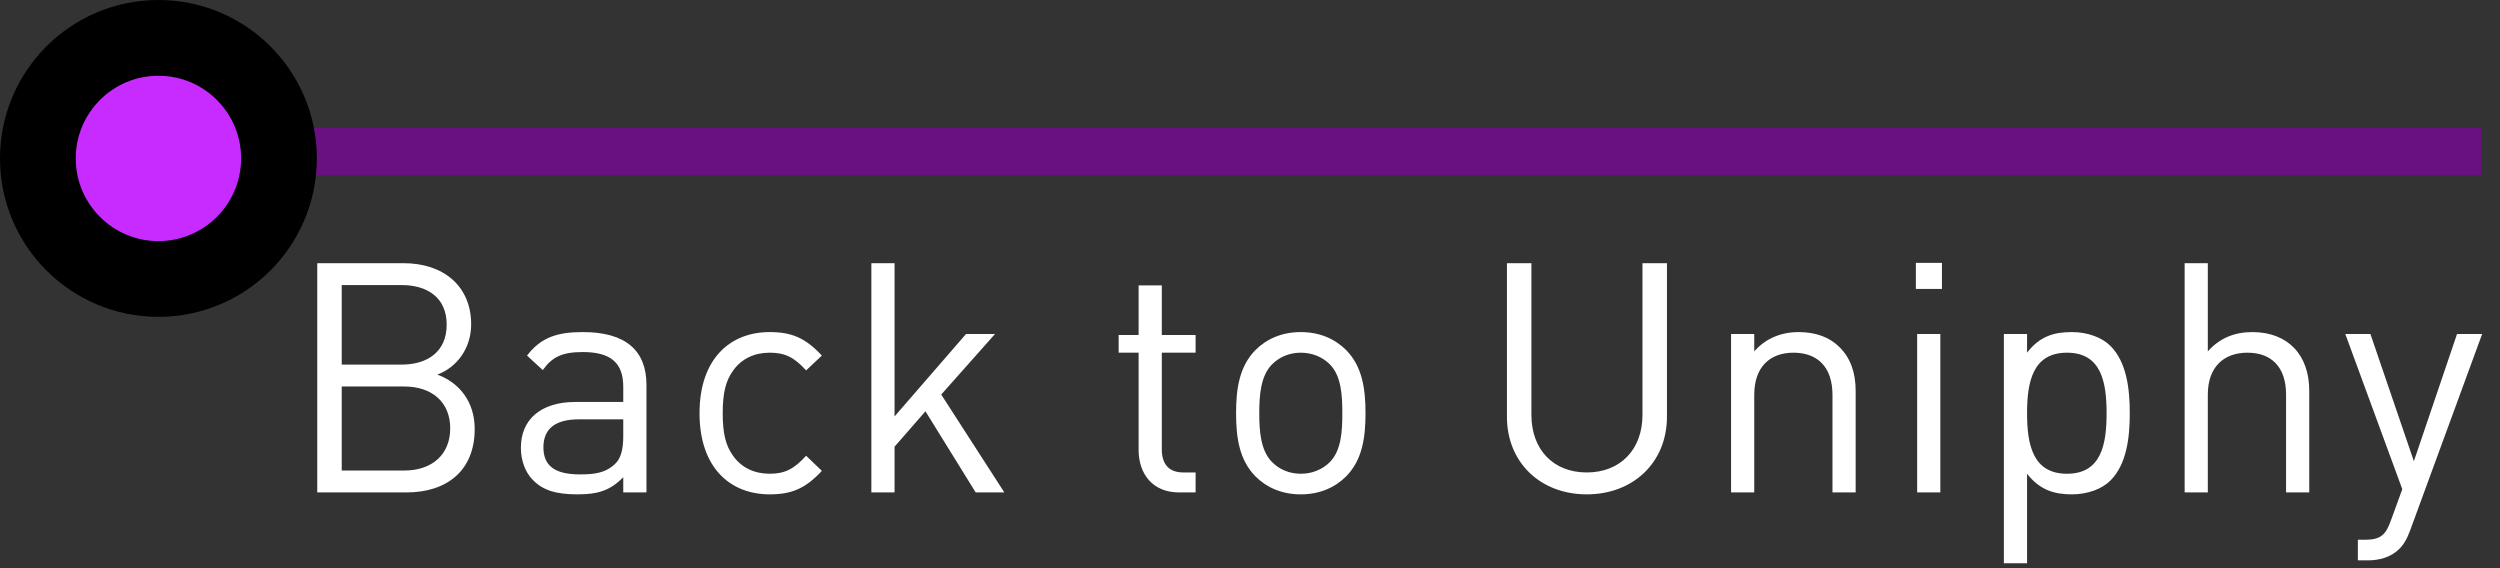 <svg viewBox="0 0 132 30" fill="none" xmlns="http://www.w3.org/2000/svg">
    <rect x="0" y="0" width="132" height="30" fill="#333333" stroke="none"/>
    <path d="M25.064 22.651C25.064 24.844 23.602 26 21.46 26H16.751V13.896H21.307C23.415 13.896 24.877 15.103 24.877 17.126C24.877 18.401 24.112 19.404 23.092 19.778C24.248 20.203 25.064 21.206 25.064 22.651ZM23.772 22.617C23.772 21.257 22.837 20.407 21.341 20.407H18.043V24.844H21.341C22.837 24.844 23.772 23.977 23.772 22.617ZM23.585 17.143C23.585 15.698 22.548 15.052 21.205 15.052H18.043V19.251H21.205C22.548 19.251 23.585 18.588 23.585 17.143ZM34.133 26H32.908V25.201C32.228 25.881 31.616 26.102 30.494 26.102C29.338 26.102 28.659 25.881 28.131 25.337C27.724 24.929 27.503 24.3 27.503 23.637C27.503 22.175 28.523 21.223 30.392 21.223H32.908V20.424C32.908 19.2 32.297 18.588 30.767 18.588C29.695 18.588 29.151 18.843 28.659 19.54L27.826 18.775C28.573 17.806 29.424 17.534 30.784 17.534C33.028 17.534 34.133 18.503 34.133 20.322V26ZM32.908 23.042V22.141H30.562C29.305 22.141 28.692 22.651 28.692 23.62C28.692 24.589 29.288 25.048 30.613 25.048C31.328 25.048 31.956 24.997 32.483 24.487C32.773 24.215 32.908 23.739 32.908 23.042ZM43.395 24.861C42.528 25.796 41.797 26.102 40.641 26.102C38.533 26.102 36.935 24.674 36.935 21.818C36.935 18.962 38.533 17.534 40.641 17.534C41.797 17.534 42.528 17.84 43.395 18.775L42.562 19.557C41.933 18.86 41.44 18.622 40.641 18.622C39.825 18.622 39.145 18.945 38.703 19.574C38.312 20.118 38.159 20.764 38.159 21.818C38.159 22.872 38.312 23.518 38.703 24.062C39.145 24.691 39.825 25.014 40.641 25.014C41.44 25.014 41.933 24.759 42.562 24.062L43.395 24.861ZM53.029 26H51.516L48.864 21.716L47.232 23.586V26H46.008V13.896H47.232V21.988L51.006 17.636H52.536L49.697 20.832L53.029 26ZM63.128 26H62.261C60.833 26 60.119 24.997 60.119 23.756V18.622H59.065V17.687H60.119V15.069H61.343V17.687H63.128V18.622H61.343V23.722C61.343 24.487 61.7 24.946 62.482 24.946H63.128V26ZM72.099 21.818C72.099 23.11 71.929 24.283 71.079 25.15C70.501 25.728 69.702 26.102 68.682 26.102C67.662 26.102 66.863 25.728 66.285 25.15C65.435 24.283 65.265 23.11 65.265 21.818C65.265 20.526 65.435 19.353 66.285 18.486C66.863 17.908 67.662 17.534 68.682 17.534C69.702 17.534 70.501 17.908 71.079 18.486C71.929 19.353 72.099 20.526 72.099 21.818ZM70.875 21.818C70.875 20.883 70.824 19.846 70.212 19.234C69.821 18.843 69.277 18.622 68.682 18.622C68.087 18.622 67.56 18.843 67.169 19.234C66.557 19.846 66.489 20.883 66.489 21.818C66.489 22.753 66.557 23.79 67.169 24.402C67.56 24.793 68.087 25.014 68.682 25.014C69.277 25.014 69.821 24.793 70.212 24.402C70.824 23.79 70.875 22.753 70.875 21.818ZM88.015 22.005C88.015 24.419 86.23 26.102 83.782 26.102C81.334 26.102 79.566 24.419 79.566 22.005V13.896H80.858V21.903C80.858 23.739 82.014 24.946 83.782 24.946C85.55 24.946 86.723 23.739 86.723 21.903V13.896H88.015V22.005ZM97.979 26H96.755V20.849C96.755 19.37 95.956 18.622 94.698 18.622C93.44 18.622 92.624 19.387 92.624 20.849V26H91.4V17.636H92.624V18.554C93.219 17.874 94.035 17.534 94.97 17.534C95.871 17.534 96.602 17.806 97.112 18.316C97.707 18.894 97.979 19.676 97.979 20.645V26ZM102.45 26H101.226V17.636H102.45V26ZM102.535 15.256H101.158V13.879H102.535V15.256ZM112.452 21.818C112.452 23.127 112.282 24.521 111.432 25.371C110.99 25.813 110.242 26.102 109.392 26.102C108.474 26.102 107.709 25.881 107.029 25.014V29.74H105.805V17.636H107.029V18.622C107.709 17.738 108.474 17.534 109.392 17.534C110.242 17.534 110.99 17.823 111.432 18.265C112.282 19.115 112.452 20.509 112.452 21.818ZM111.228 21.818C111.228 20.186 110.956 18.622 109.137 18.622C107.318 18.622 107.029 20.186 107.029 21.818C107.029 23.45 107.318 25.014 109.137 25.014C110.956 25.014 111.228 23.45 111.228 21.818ZM121.928 26H120.704V20.832C120.704 19.37 119.922 18.622 118.664 18.622C117.406 18.622 116.573 19.387 116.573 20.832V26H115.349V13.896H116.573V18.554C117.185 17.857 117.984 17.534 118.919 17.534C120.806 17.534 121.928 18.741 121.928 20.628V26ZM131.057 17.636L127.249 28.023C127.079 28.482 126.892 28.788 126.654 29.009C126.212 29.434 125.617 29.587 125.022 29.587H124.495V28.499H124.869C125.719 28.499 125.974 28.227 126.246 27.462L126.841 25.83L123.832 17.636H125.158L127.453 24.351L129.731 17.636H131.057Z" fill="white"/>
    <path d="M8 8H131" stroke="#6A1182" stroke-width="2.5"/>
    <circle cx="8.365" cy="8.365" r="6.365" fill="#C72BFF" stroke="black" stroke-width="4"/>
</svg>
